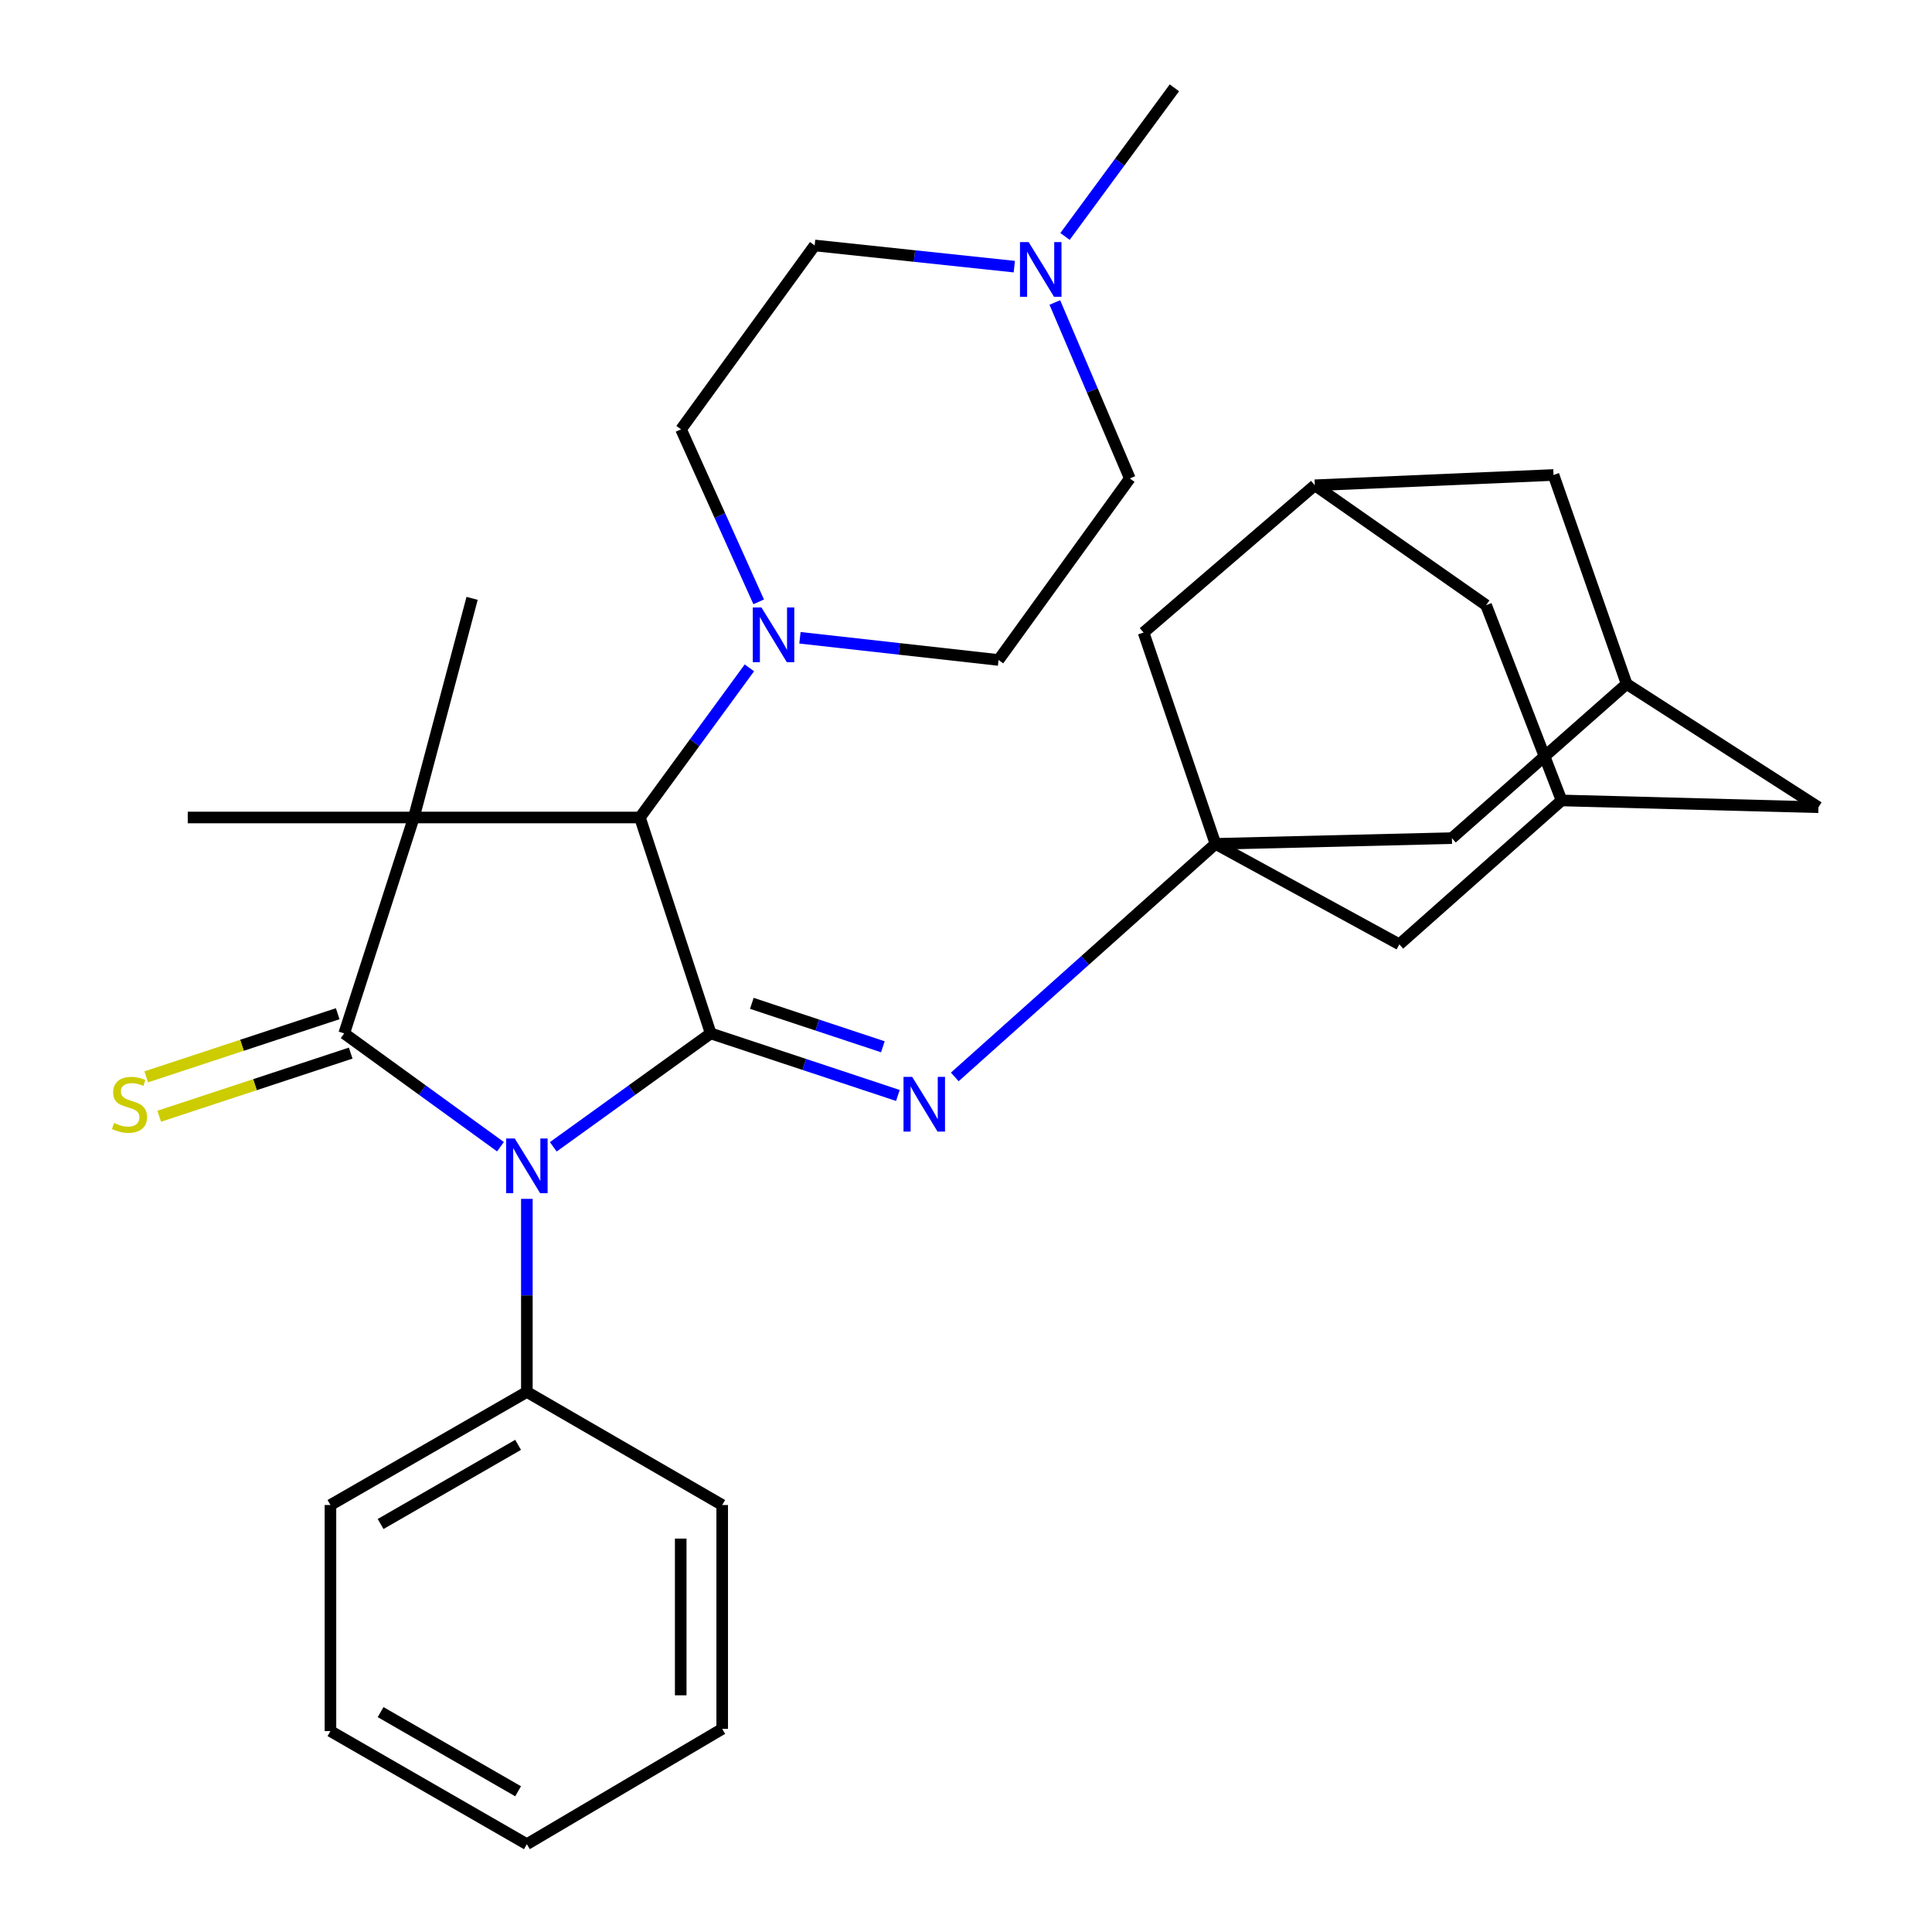 <?xml version='1.0' encoding='iso-8859-1'?>
<svg version='1.1' baseProfile='full'
              xmlns='http://www.w3.org/2000/svg'
                      xmlns:rdkit='http://www.rdkit.org/xml'
                      xmlns:xlink='http://www.w3.org/1999/xlink'
                  xml:space='preserve'
width='1000px' height='1000px' viewBox='0 0 1000 1000'>
<!-- END OF HEADER -->
<rect style='opacity:1.0;fill:#FFFFFF;stroke:none' width='1000' height='1000' x='0' y='0'> </rect>
<path class='bond-0' d='M 259.044,593.539 L 218.601,564.215' style='fill:none;fill-rule:evenodd;stroke:#0000FF;stroke-width:6px;stroke-linecap:butt;stroke-linejoin:miter;stroke-opacity:1' />
<path class='bond-0' d='M 218.601,564.215 L 178.159,534.891' style='fill:none;fill-rule:evenodd;stroke:#000000;stroke-width:6px;stroke-linecap:butt;stroke-linejoin:miter;stroke-opacity:1' />
<path class='bond-2' d='M 286.375,593.594 L 327.116,564.242' style='fill:none;fill-rule:evenodd;stroke:#0000FF;stroke-width:6px;stroke-linecap:butt;stroke-linejoin:miter;stroke-opacity:1' />
<path class='bond-2' d='M 327.116,564.242 L 367.857,534.891' style='fill:none;fill-rule:evenodd;stroke:#000000;stroke-width:6px;stroke-linecap:butt;stroke-linejoin:miter;stroke-opacity:1' />
<path class='bond-9' d='M 272.703,620.529 L 272.703,670.495' style='fill:none;fill-rule:evenodd;stroke:#0000FF;stroke-width:6px;stroke-linecap:butt;stroke-linejoin:miter;stroke-opacity:1' />
<path class='bond-9' d='M 272.703,670.495 L 272.703,720.462' style='fill:none;fill-rule:evenodd;stroke:#000000;stroke-width:6px;stroke-linecap:butt;stroke-linejoin:miter;stroke-opacity:1' />
<path class='bond-1' d='M 178.159,534.891 L 214.206,423.133' style='fill:none;fill-rule:evenodd;stroke:#000000;stroke-width:6px;stroke-linecap:butt;stroke-linejoin:miter;stroke-opacity:1' />
<path class='bond-7' d='M 174.797,524.695 L 125.236,541.038' style='fill:none;fill-rule:evenodd;stroke:#000000;stroke-width:6px;stroke-linecap:butt;stroke-linejoin:miter;stroke-opacity:1' />
<path class='bond-7' d='M 125.236,541.038 L 75.676,557.381' style='fill:none;fill-rule:evenodd;stroke:#CCCC00;stroke-width:6px;stroke-linecap:butt;stroke-linejoin:miter;stroke-opacity:1' />
<path class='bond-7' d='M 181.521,545.086 L 131.961,561.429' style='fill:none;fill-rule:evenodd;stroke:#000000;stroke-width:6px;stroke-linecap:butt;stroke-linejoin:miter;stroke-opacity:1' />
<path class='bond-7' d='M 131.961,561.429 L 82.4,577.772' style='fill:none;fill-rule:evenodd;stroke:#CCCC00;stroke-width:6px;stroke-linecap:butt;stroke-linejoin:miter;stroke-opacity:1' />
<path class='bond-21' d='M 214.206,423.133 L 97.176,423.133' style='fill:none;fill-rule:evenodd;stroke:#000000;stroke-width:6px;stroke-linecap:butt;stroke-linejoin:miter;stroke-opacity:1' />
<path class='bond-22' d='M 214.206,423.133 L 244.361,309.705' style='fill:none;fill-rule:evenodd;stroke:#000000;stroke-width:6px;stroke-linecap:butt;stroke-linejoin:miter;stroke-opacity:1' />
<path class='bond-31' d='M 214.206,423.133 L 331.224,423.133' style='fill:none;fill-rule:evenodd;stroke:#000000;stroke-width:6px;stroke-linecap:butt;stroke-linejoin:miter;stroke-opacity:1' />
<path class='bond-3' d='M 367.857,534.891 L 331.224,423.133' style='fill:none;fill-rule:evenodd;stroke:#000000;stroke-width:6px;stroke-linecap:butt;stroke-linejoin:miter;stroke-opacity:1' />
<path class='bond-4' d='M 367.857,534.891 L 416.301,550.95' style='fill:none;fill-rule:evenodd;stroke:#000000;stroke-width:6px;stroke-linecap:butt;stroke-linejoin:miter;stroke-opacity:1' />
<path class='bond-4' d='M 416.301,550.95 L 464.746,567.009' style='fill:none;fill-rule:evenodd;stroke:#0000FF;stroke-width:6px;stroke-linecap:butt;stroke-linejoin:miter;stroke-opacity:1' />
<path class='bond-4' d='M 389.146,519.328 L 423.058,530.57' style='fill:none;fill-rule:evenodd;stroke:#000000;stroke-width:6px;stroke-linecap:butt;stroke-linejoin:miter;stroke-opacity:1' />
<path class='bond-4' d='M 423.058,530.57 L 456.969,541.811' style='fill:none;fill-rule:evenodd;stroke:#0000FF;stroke-width:6px;stroke-linecap:butt;stroke-linejoin:miter;stroke-opacity:1' />
<path class='bond-6' d='M 331.224,423.133 L 359.555,384.405' style='fill:none;fill-rule:evenodd;stroke:#000000;stroke-width:6px;stroke-linecap:butt;stroke-linejoin:miter;stroke-opacity:1' />
<path class='bond-6' d='M 359.555,384.405 L 387.885,345.677' style='fill:none;fill-rule:evenodd;stroke:#0000FF;stroke-width:6px;stroke-linecap:butt;stroke-linejoin:miter;stroke-opacity:1' />
<path class='bond-5' d='M 494.192,557.414 L 561.659,497.097' style='fill:none;fill-rule:evenodd;stroke:#0000FF;stroke-width:6px;stroke-linecap:butt;stroke-linejoin:miter;stroke-opacity:1' />
<path class='bond-5' d='M 561.659,497.097 L 629.125,436.779' style='fill:none;fill-rule:evenodd;stroke:#000000;stroke-width:6px;stroke-linecap:butt;stroke-linejoin:miter;stroke-opacity:1' />
<path class='bond-13' d='M 629.125,436.779 L 751.511,433.821' style='fill:none;fill-rule:evenodd;stroke:#000000;stroke-width:6px;stroke-linecap:butt;stroke-linejoin:miter;stroke-opacity:1' />
<path class='bond-14' d='M 629.125,436.779 L 724.303,488.787' style='fill:none;fill-rule:evenodd;stroke:#000000;stroke-width:6px;stroke-linecap:butt;stroke-linejoin:miter;stroke-opacity:1' />
<path class='bond-15' d='M 629.125,436.779 L 591.909,327.395' style='fill:none;fill-rule:evenodd;stroke:#000000;stroke-width:6px;stroke-linecap:butt;stroke-linejoin:miter;stroke-opacity:1' />
<path class='bond-16' d='M 414.055,330.116 L 465.449,335.859' style='fill:none;fill-rule:evenodd;stroke:#0000FF;stroke-width:6px;stroke-linecap:butt;stroke-linejoin:miter;stroke-opacity:1' />
<path class='bond-16' d='M 465.449,335.859 L 516.843,341.602' style='fill:none;fill-rule:evenodd;stroke:#000000;stroke-width:6px;stroke-linecap:butt;stroke-linejoin:miter;stroke-opacity:1' />
<path class='bond-17' d='M 392.699,311.512 L 372.602,266.861' style='fill:none;fill-rule:evenodd;stroke:#0000FF;stroke-width:6px;stroke-linecap:butt;stroke-linejoin:miter;stroke-opacity:1' />
<path class='bond-17' d='M 372.602,266.861 L 352.505,222.21' style='fill:none;fill-rule:evenodd;stroke:#000000;stroke-width:6px;stroke-linecap:butt;stroke-linejoin:miter;stroke-opacity:1' />
<path class='bond-8' d='M 525.002,138.011 L 473.334,132.528' style='fill:none;fill-rule:evenodd;stroke:#0000FF;stroke-width:6px;stroke-linecap:butt;stroke-linejoin:miter;stroke-opacity:1' />
<path class='bond-8' d='M 473.334,132.528 L 421.666,127.045' style='fill:none;fill-rule:evenodd;stroke:#000000;stroke-width:6px;stroke-linecap:butt;stroke-linejoin:miter;stroke-opacity:1' />
<path class='bond-25' d='M 551.253,122.385 L 579.561,83.92' style='fill:none;fill-rule:evenodd;stroke:#0000FF;stroke-width:6px;stroke-linecap:butt;stroke-linejoin:miter;stroke-opacity:1' />
<path class='bond-25' d='M 579.561,83.92 L 607.869,45.455' style='fill:none;fill-rule:evenodd;stroke:#000000;stroke-width:6px;stroke-linecap:butt;stroke-linejoin:miter;stroke-opacity:1' />
<path class='bond-33' d='M 545.973,156.563 L 565.386,202.102' style='fill:none;fill-rule:evenodd;stroke:#0000FF;stroke-width:6px;stroke-linecap:butt;stroke-linejoin:miter;stroke-opacity:1' />
<path class='bond-33' d='M 565.386,202.102 L 584.799,247.642' style='fill:none;fill-rule:evenodd;stroke:#000000;stroke-width:6px;stroke-linecap:butt;stroke-linejoin:miter;stroke-opacity:1' />
<path class='bond-26' d='M 272.703,720.462 L 171.037,778.994' style='fill:none;fill-rule:evenodd;stroke:#000000;stroke-width:6px;stroke-linecap:butt;stroke-linejoin:miter;stroke-opacity:1' />
<path class='bond-26' d='M 268.167,747.849 L 197,788.822' style='fill:none;fill-rule:evenodd;stroke:#000000;stroke-width:6px;stroke-linecap:butt;stroke-linejoin:miter;stroke-opacity:1' />
<path class='bond-27' d='M 272.703,720.462 L 373.809,778.994' style='fill:none;fill-rule:evenodd;stroke:#000000;stroke-width:6px;stroke-linecap:butt;stroke-linejoin:miter;stroke-opacity:1' />
<path class='bond-10' d='M 841.941,354.02 L 751.511,433.821' style='fill:none;fill-rule:evenodd;stroke:#000000;stroke-width:6px;stroke-linecap:butt;stroke-linejoin:miter;stroke-opacity:1' />
<path class='bond-35' d='M 841.941,354.02 L 804.104,245.852' style='fill:none;fill-rule:evenodd;stroke:#000000;stroke-width:6px;stroke-linecap:butt;stroke-linejoin:miter;stroke-opacity:1' />
<path class='bond-36' d='M 841.941,354.02 L 941.221,417.825' style='fill:none;fill-rule:evenodd;stroke:#000000;stroke-width:6px;stroke-linecap:butt;stroke-linejoin:miter;stroke-opacity:1' />
<path class='bond-11' d='M 680.549,251.173 L 591.909,327.395' style='fill:none;fill-rule:evenodd;stroke:#000000;stroke-width:6px;stroke-linecap:butt;stroke-linejoin:miter;stroke-opacity:1' />
<path class='bond-18' d='M 680.549,251.173 L 804.104,245.852' style='fill:none;fill-rule:evenodd;stroke:#000000;stroke-width:6px;stroke-linecap:butt;stroke-linejoin:miter;stroke-opacity:1' />
<path class='bond-20' d='M 680.549,251.173 L 769.201,313.236' style='fill:none;fill-rule:evenodd;stroke:#000000;stroke-width:6px;stroke-linecap:butt;stroke-linejoin:miter;stroke-opacity:1' />
<path class='bond-12' d='M 808.267,414.306 L 724.303,488.787' style='fill:none;fill-rule:evenodd;stroke:#000000;stroke-width:6px;stroke-linecap:butt;stroke-linejoin:miter;stroke-opacity:1' />
<path class='bond-19' d='M 808.267,414.306 L 941.221,417.825' style='fill:none;fill-rule:evenodd;stroke:#000000;stroke-width:6px;stroke-linecap:butt;stroke-linejoin:miter;stroke-opacity:1' />
<path class='bond-34' d='M 808.267,414.306 L 769.201,313.236' style='fill:none;fill-rule:evenodd;stroke:#000000;stroke-width:6px;stroke-linecap:butt;stroke-linejoin:miter;stroke-opacity:1' />
<path class='bond-23' d='M 516.843,341.602 L 584.799,247.642' style='fill:none;fill-rule:evenodd;stroke:#000000;stroke-width:6px;stroke-linecap:butt;stroke-linejoin:miter;stroke-opacity:1' />
<path class='bond-24' d='M 352.505,222.21 L 421.666,127.045' style='fill:none;fill-rule:evenodd;stroke:#000000;stroke-width:6px;stroke-linecap:butt;stroke-linejoin:miter;stroke-opacity:1' />
<path class='bond-29' d='M 171.037,778.994 L 171.037,896.013' style='fill:none;fill-rule:evenodd;stroke:#000000;stroke-width:6px;stroke-linecap:butt;stroke-linejoin:miter;stroke-opacity:1' />
<path class='bond-28' d='M 373.809,778.994 L 373.809,894.867' style='fill:none;fill-rule:evenodd;stroke:#000000;stroke-width:6px;stroke-linecap:butt;stroke-linejoin:miter;stroke-opacity:1' />
<path class='bond-28' d='M 352.338,796.375 L 352.338,877.486' style='fill:none;fill-rule:evenodd;stroke:#000000;stroke-width:6px;stroke-linecap:butt;stroke-linejoin:miter;stroke-opacity:1' />
<path class='bond-30' d='M 373.809,894.867 L 272.703,954.545' style='fill:none;fill-rule:evenodd;stroke:#000000;stroke-width:6px;stroke-linecap:butt;stroke-linejoin:miter;stroke-opacity:1' />
<path class='bond-32' d='M 171.037,896.013 L 272.703,954.545' style='fill:none;fill-rule:evenodd;stroke:#000000;stroke-width:6px;stroke-linecap:butt;stroke-linejoin:miter;stroke-opacity:1' />
<path class='bond-32' d='M 197,886.185 L 268.167,927.158' style='fill:none;fill-rule:evenodd;stroke:#000000;stroke-width:6px;stroke-linecap:butt;stroke-linejoin:miter;stroke-opacity:1' />
<path  class='atom-0' d='M 266.443 589.284
L 275.723 604.284
Q 276.643 605.764, 278.123 608.444
Q 279.603 611.124, 279.683 611.284
L 279.683 589.284
L 283.443 589.284
L 283.443 617.604
L 279.563 617.604
L 269.603 601.204
Q 268.443 599.284, 267.203 597.084
Q 266.003 594.884, 265.643 594.204
L 265.643 617.604
L 261.963 617.604
L 261.963 589.284
L 266.443 589.284
' fill='#0000FF'/>
<path  class='atom-5' d='M 472.138 557.375
L 481.418 572.375
Q 482.338 573.855, 483.818 576.535
Q 485.298 579.215, 485.378 579.375
L 485.378 557.375
L 489.138 557.375
L 489.138 585.695
L 485.258 585.695
L 475.298 569.295
Q 474.138 567.375, 472.898 565.175
Q 471.698 562.975, 471.338 562.295
L 471.338 585.695
L 467.658 585.695
L 467.658 557.375
L 472.138 557.375
' fill='#0000FF'/>
<path  class='atom-7' d='M 394.126 314.428
L 403.406 329.428
Q 404.326 330.908, 405.806 333.588
Q 407.286 336.268, 407.366 336.428
L 407.366 314.428
L 411.126 314.428
L 411.126 342.748
L 407.246 342.748
L 397.286 326.348
Q 396.126 324.428, 394.886 322.228
Q 393.686 320.028, 393.326 319.348
L 393.326 342.748
L 389.646 342.748
L 389.646 314.428
L 394.126 314.428
' fill='#0000FF'/>
<path  class='atom-8' d='M 59.033 581.255
Q 59.353 581.375, 60.673 581.935
Q 61.993 582.495, 63.433 582.855
Q 64.913 583.175, 66.353 583.175
Q 69.033 583.175, 70.593 581.895
Q 72.153 580.575, 72.153 578.295
Q 72.153 576.735, 71.353 575.775
Q 70.593 574.815, 69.393 574.295
Q 68.193 573.775, 66.193 573.175
Q 63.673 572.415, 62.153 571.695
Q 60.673 570.975, 59.593 569.455
Q 58.553 567.935, 58.553 565.375
Q 58.553 561.815, 60.953 559.615
Q 63.393 557.415, 68.193 557.415
Q 71.473 557.415, 75.193 558.975
L 74.273 562.055
Q 70.873 560.655, 68.313 560.655
Q 65.553 560.655, 64.033 561.815
Q 62.513 562.935, 62.553 564.895
Q 62.553 566.415, 63.313 567.335
Q 64.113 568.255, 65.233 568.775
Q 66.393 569.295, 68.313 569.895
Q 70.873 570.695, 72.393 571.495
Q 73.913 572.295, 74.993 573.935
Q 76.113 575.535, 76.113 578.295
Q 76.113 582.215, 73.473 584.335
Q 70.873 586.415, 66.513 586.415
Q 63.993 586.415, 62.073 585.855
Q 60.193 585.335, 57.953 584.415
L 59.033 581.255
' fill='#CCCC00'/>
<path  class='atom-9' d='M 532.424 125.303
L 541.704 140.303
Q 542.624 141.783, 544.104 144.463
Q 545.584 147.143, 545.664 147.303
L 545.664 125.303
L 549.424 125.303
L 549.424 153.623
L 545.544 153.623
L 535.584 137.223
Q 534.424 135.303, 533.184 133.103
Q 531.984 130.903, 531.624 130.223
L 531.624 153.623
L 527.944 153.623
L 527.944 125.303
L 532.424 125.303
' fill='#0000FF'/>
</svg>
